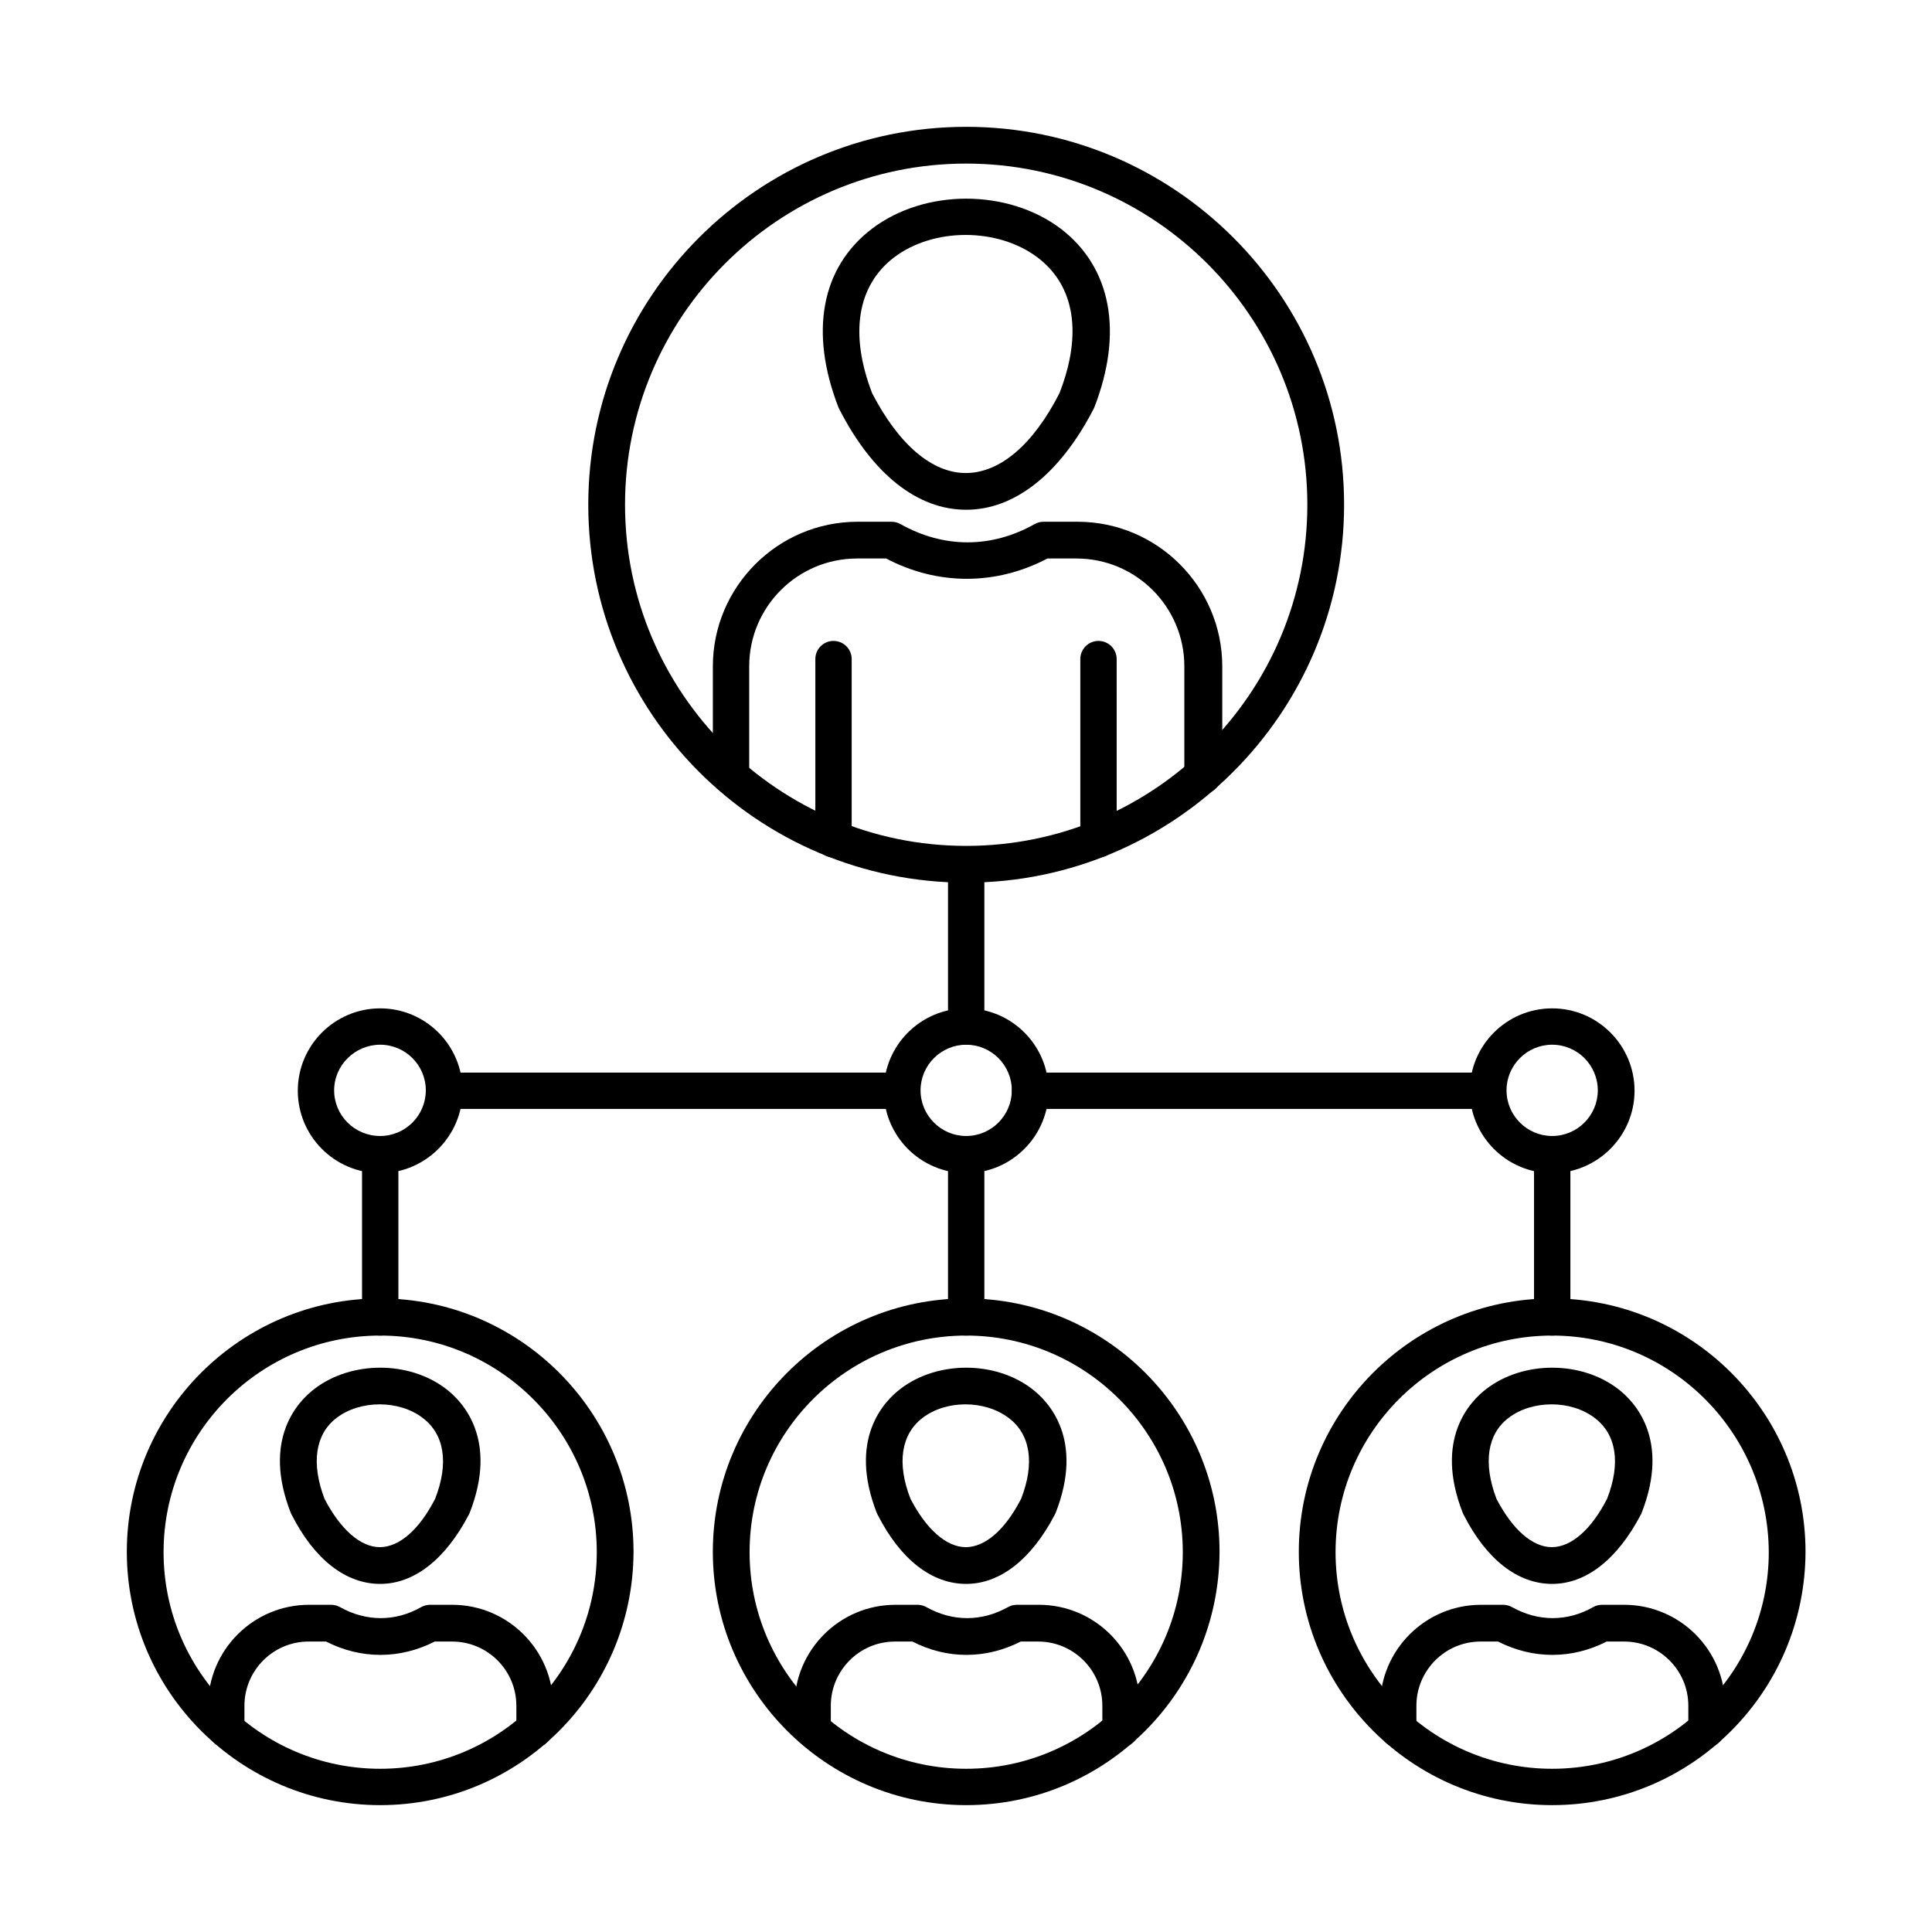 <?xml version="1.0" encoding="UTF-8"?>
<!-- Uploaded to: ICON Repo, www.iconrepo.com, Generator: ICON Repo Mixer Tools -->
<svg fill="#000000" width="800px" height="800px" version="1.1" viewBox="144 144 512 512" xmlns="http://www.w3.org/2000/svg">
 <g fill-rule="evenodd">
  <path d="m400.05 187.35c-49.918 0-90.41 40.59-90.41 90.41 0 49.918 40.59 90.41 90.41 90.41 49.918 0 90.41-40.59 90.41-90.41-0.004-49.918-40.594-90.41-90.41-90.41zm0 190.56c-55.25 0-100.15-44.898-100.15-100.15s44.898-100.15 100.15-100.15 100.15 44.898 100.15 100.15c-0.004 55.25-45.004 100.15-100.15 100.15z"/>
  <path d="m462.68 354.43c-2.664 0-4.816-2.152-4.816-4.816v-29.008c0-15.785-12.812-28.598-28.598-28.598h-7.688c-13.633 7.176-29.109 7.176-42.746 0h-7.688c-15.785 0-28.598 12.812-28.598 28.598v29.008c0 2.664-2.152 4.816-4.816 4.816-2.664 0-4.816-2.152-4.816-4.816v-29.008c0-21.117 17.223-38.336 38.336-38.336h9.02c0.82 0 1.641 0.203 2.359 0.613 11.48 6.457 24.09 6.457 35.57 0 0.719-0.41 1.539-0.613 2.359-0.613h9.02c21.117 0 38.336 17.223 38.336 38.336v29.008c-0.418 2.664-2.57 4.816-5.234 4.816z"/>
  <path d="m375.14 248.24c7.074 13.633 15.887 21.117 24.805 21.117 9.02 0 17.836-7.484 24.805-21.117 6.148-15.684 4.102-28.496-5.742-35.98-10.559-7.996-27.676-7.996-38.133 0-9.73 7.484-11.781 20.297-5.734 35.98zm24.91 30.852c-12.914 0-24.805-9.43-33.621-26.652-0.102-0.102-0.102-0.309-0.203-0.41-7.789-19.988-4.613-37.211 8.918-47.461 13.941-10.559 35.875-10.559 49.918 0 13.43 10.25 16.707 27.473 8.918 47.461-0.102 0.102-0.102 0.309-0.203 0.41-8.922 17.223-20.914 26.652-33.727 26.652z"/>
  <path d="m364.89 371.25c-2.664 0-4.816-2.152-4.816-4.816v-47.766c0-2.664 2.152-4.816 4.816-4.816s4.816 2.152 4.816 4.816v47.766c0.105 2.664-2.047 4.816-4.816 4.816z"/>
  <path d="m435.11 371.25c-2.664 0-4.816-2.152-4.816-4.816v-47.766c0-2.664 2.152-4.816 4.816-4.816 2.664 0 4.816 2.152 4.816 4.816l0.004 47.766c0 2.664-2.156 4.816-4.82 4.816z"/>
  <path d="m385.29 541.2c4.203 8.098 9.531 12.812 14.656 12.812s10.457-4.613 14.656-12.812c3.691-9.43 2.461-17.117-3.281-21.422-6.356-4.816-16.605-4.816-22.859 0-5.633 4.305-6.863 11.992-3.172 21.422zm14.762 22.551c-9.121 0-17.426-6.457-23.473-18.348-0.102-0.102-0.102-0.309-0.203-0.41-7.688-19.578 1.844-29.625 6.356-33.008 9.738-7.379 24.91-7.379 34.648 0 4.512 3.383 14.043 13.43 6.356 33.008-0.102 0.102-0.102 0.309-0.203 0.41-6.16 11.785-14.461 18.348-23.48 18.348z"/>
  <path d="m400.05 497.94c-31.676 0-57.402 25.73-57.402 57.402 0 31.676 25.73 57.402 57.402 57.402 31.676 0 57.402-25.73 57.402-57.402s-25.832-57.402-57.402-57.402zm0 124.44c-37.004 0-67.141-30.137-67.141-67.141 0-37.004 30.137-67.141 67.141-67.141 37.004 0 67.141 30.137 67.141 67.141-0.105 37.105-30.137 67.141-67.141 67.141z"/>
  <path d="m440.95 607.11c-2.664 0-4.816-2.152-4.816-4.816v-6.254c0-9.43-7.688-17.016-17.016-17.016h-4.613c-9.227 4.715-19.578 4.715-28.703 0h-4.613c-9.43 0-17.016 7.688-17.016 17.016v6.254c0 2.664-2.152 4.816-4.816 4.816-2.664 0-4.816-2.152-4.816-4.816v-6.254c0-14.762 11.992-26.754 26.754-26.754h5.844c0.82 0 1.641 0.203 2.359 0.613 6.969 3.894 14.656 3.894 21.629 0 0.719-0.41 1.539-0.613 2.359-0.613h5.844c14.762 0 26.754 11.992 26.754 26.754v6.254c-0.316 2.562-2.469 4.816-5.133 4.816z"/>
  <path d="m540.58 541.2c4.203 8.098 9.531 12.812 14.656 12.812s10.457-4.613 14.656-12.812c3.691-9.43 2.461-17.117-3.281-21.422-6.254-4.816-16.605-4.816-22.859 0-5.629 4.305-6.758 11.992-3.172 21.422zm14.762 22.551c-9.121 0-17.426-6.457-23.473-18.348-0.102-0.102-0.102-0.309-0.203-0.41-7.688-19.578 1.844-29.625 6.356-33.008 9.738-7.379 24.91-7.379 34.648 0 4.512 3.383 14.043 13.43 6.356 33.008 0 0.102-0.102 0.309-0.203 0.41-6.156 11.785-14.461 18.348-23.48 18.348z"/>
  <path d="m555.34 497.94c-31.676 0-57.402 25.73-57.402 57.402 0 31.676 25.73 57.402 57.402 57.402 31.676 0 57.402-25.73 57.402-57.402-0.102-31.672-25.832-57.402-57.402-57.402zm0 124.44c-37.004 0-67.141-30.137-67.141-67.141 0-37.004 30.137-67.141 67.141-67.141s67.141 30.137 67.141 67.141c-0.102 37.105-30.137 67.141-67.141 67.141z"/>
  <path d="m596.24 607.11c-2.664 0-4.816-2.152-4.816-4.816v-6.254c0-9.43-7.688-17.016-17.016-17.016h-4.613c-9.227 4.715-19.578 4.715-28.805 0h-4.613c-9.43 0-17.016 7.688-17.016 17.016v6.254c0 2.664-2.152 4.816-4.816 4.816s-4.816-2.152-4.816-4.816v-6.254c0-14.762 11.992-26.754 26.754-26.754h5.844c0.82 0 1.641 0.203 2.359 0.613 6.969 3.894 14.656 3.894 21.527 0 0.719-0.41 1.539-0.613 2.359-0.613h5.844c14.762 0 26.754 11.992 26.754 26.754v6.254c-0.109 2.562-2.262 4.816-4.93 4.816z"/>
  <path d="m230 541.2c4.203 8.098 9.531 12.812 14.656 12.812s10.457-4.613 14.656-12.812c3.691-9.43 2.461-17.117-3.281-21.422-6.254-4.816-16.605-4.816-22.859 0-5.633 4.305-6.762 11.992-3.172 21.422zm14.758 22.551c-9.121 0-17.426-6.457-23.473-18.348-0.102-0.102-0.102-0.309-0.203-0.41-7.688-19.578 1.844-29.625 6.356-33.008 9.738-7.379 24.91-7.379 34.648 0 4.512 3.383 14.043 13.43 6.356 33.008-0.102 0.102-0.102 0.309-0.203 0.41-6.156 11.785-14.457 18.348-23.48 18.348z"/>
  <path d="m244.75 497.94c-31.676 0-57.402 25.73-57.402 57.402 0 31.676 25.73 57.402 57.402 57.402 31.676 0 57.402-25.73 57.402-57.402s-25.828-57.402-57.402-57.402zm0 124.44c-37.004 0-67.141-30.137-67.141-67.141 0-37.004 30.137-67.141 67.141-67.141s67.141 30.137 67.141 67.141c-0.102 37.105-30.137 67.141-67.141 67.141z"/>
  <path d="m285.66 607.11c-2.664 0-4.816-2.152-4.816-4.816l-0.004-6.254c0-9.43-7.688-17.016-17.016-17.016h-4.613c-9.227 4.715-19.578 4.715-28.805 0h-4.613c-9.43 0-17.016 7.688-17.016 17.016v6.254c0 2.664-2.152 4.816-4.816 4.816-2.664 0-4.816-2.152-4.816-4.816v-6.254c0-14.762 11.992-26.754 26.754-26.754h5.844c0.82 0 1.641 0.203 2.359 0.613 6.969 3.894 14.656 3.894 21.527 0 0.719-0.41 1.539-0.613 2.359-0.613h5.844c14.762 0 26.754 11.992 26.754 26.754v6.254c-0.109 2.562-2.262 4.816-4.926 4.816z"/>
  <path d="m400.05 420.86c-2.664 0-4.816-2.152-4.816-4.816v-42.949c0-2.664 2.152-4.816 4.816-4.816 2.664 0 4.816 2.152 4.816 4.816v42.949c0 2.664-2.152 4.816-4.816 4.816zm0 77.082c-2.664 0-4.816-2.152-4.816-4.816v-43.051c0-2.664 2.152-4.816 4.816-4.816 2.664 0 4.816 2.152 4.816 4.816v43.051c0 2.562-2.152 4.816-4.816 4.816z"/>
  <path d="m383.04 437.88h-121.37c-2.664 0-4.816-2.152-4.816-4.816 0-2.664 2.152-4.816 4.816-4.816h121.26c2.664 0 4.816 2.152 4.816 4.816 0.105 2.664-2.047 4.816-4.711 4.816zm155.29 0h-121.36c-2.664 0-4.816-2.152-4.816-4.816 0-2.664 2.152-4.816 4.816-4.816h121.26c2.664 0 4.816 2.152 4.816 4.816 0.102 2.664-2.051 4.816-4.715 4.816zm-293.57 60.066c-2.664 0-4.816-2.152-4.816-4.816v-43.051c0-2.664 2.152-4.816 4.816-4.816 2.664 0 4.816 2.152 4.816 4.816v43.051c0.004 2.562-2.148 4.816-4.816 4.816zm310.59 0c-2.664 0-4.816-2.152-4.816-4.816v-43.051c0-2.664 2.152-4.816 4.816-4.816s4.816 2.152 4.816 4.816v43.051c0 2.562-2.152 4.816-4.816 4.816z"/>
  <path d="m400.05 420.86c-6.664 0-12.094 5.434-12.094 12.094 0 6.664 5.434 12.094 12.094 12.094 6.664 0 12.094-5.434 12.094-12.094 0-6.664-5.434-12.094-12.094-12.094zm0 34.031c-12.094 0-21.832-9.84-21.832-21.832 0-12.094 9.84-21.832 21.832-21.832 12.094 0 21.832 9.84 21.832 21.832 0 11.992-9.84 21.832-21.832 21.832z"/>
  <path d="m555.34 420.86c-6.664 0-12.094 5.434-12.094 12.094 0 6.664 5.434 12.094 12.094 12.094 6.664 0 12.094-5.434 12.094-12.094 0.004-6.664-5.43-12.094-12.094-12.094zm0 34.031c-12.094 0-21.832-9.84-21.832-21.832 0-12.094 9.84-21.832 21.832-21.832 12.094 0 21.832 9.84 21.832 21.832 0 11.992-9.84 21.832-21.832 21.832z"/>
  <path d="m244.75 420.86c-6.664 0-12.199 5.434-12.199 12.094 0 6.664 5.434 12.094 12.199 12.094 6.664 0 12.094-5.434 12.094-12.094 0.004-6.664-5.43-12.094-12.094-12.094zm0 34.031c-12.094 0-21.832-9.84-21.832-21.832 0-12.094 9.84-21.832 21.832-21.832 12.094 0 21.832 9.84 21.832 21.832 0.004 11.992-9.836 21.832-21.832 21.832z"/>
 </g>
</svg>